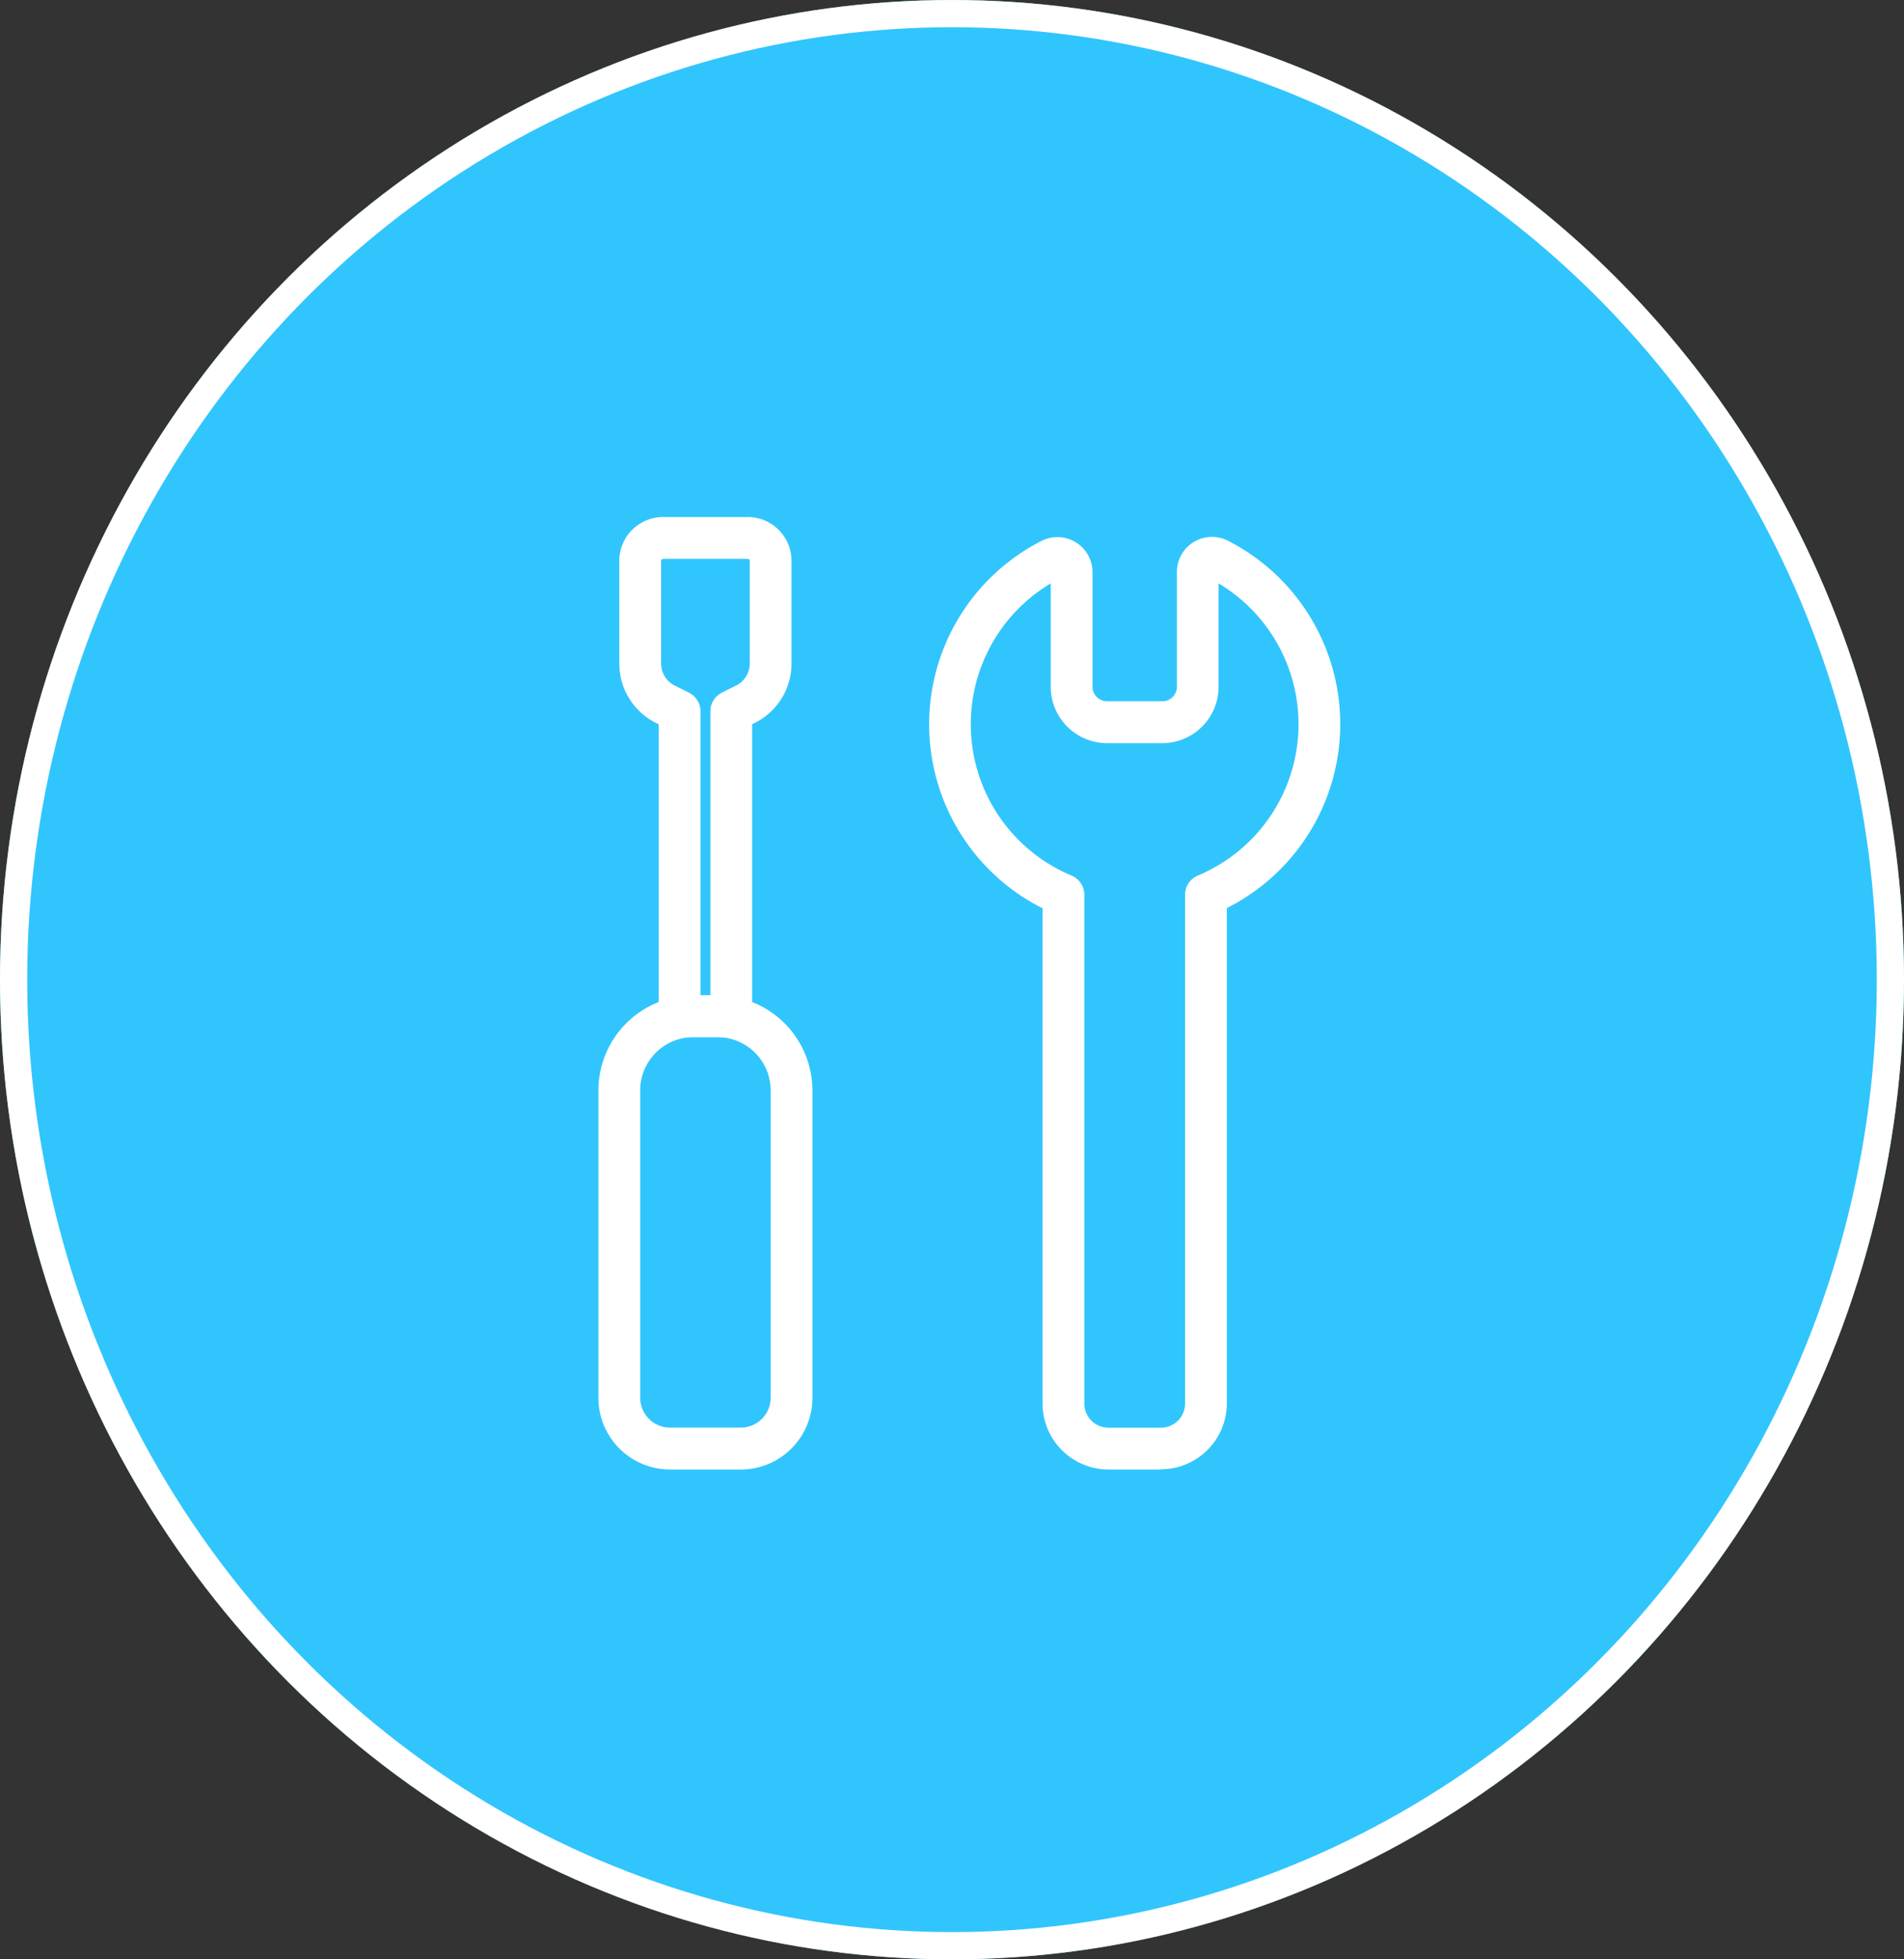 <svg xmlns="http://www.w3.org/2000/svg" xmlns:xlink="http://www.w3.org/1999/xlink" width="70" height="72" viewBox="0 0 70 72">
  <rect x="0" y="0" width="70" height="72" fill="#333333" stroke="none"/>
  <defs>
    <clipPath id="clip-path">
      <rect id="長方形_1709" data-name="長方形 1709" width="27.278" height="35" fill="none"/>
    </clipPath>
  </defs>
  <g id="グループ_15801" data-name="グループ 15801" transform="translate(-20 -9936.092)">
    <g id="楕円形_7" data-name="楕円形 7" transform="translate(20 9936.092)" fill="#31c5fd" stroke="#fff" stroke-width="1">
      <ellipse cx="35" cy="36" rx="35" ry="36" stroke="none"/>
      <ellipse cx="35" cy="36" rx="34.5" ry="35.5" fill="none"/>
    </g>
    <g id="グループ_1881" data-name="グループ 1881" transform="translate(42 9955.092)">
      <g id="グループ_1880" data-name="グループ 1880" clip-path="url(#clip-path)">
        <path id="パス_3498" data-name="パス 3498" d="M5.239,152.565H2.631A2.634,2.634,0,0,1,0,149.935v-11.3a3.494,3.494,0,0,1,3.49-3.49h.888a3.494,3.494,0,0,1,3.49,3.49v11.3a2.634,2.634,0,0,1-2.631,2.631M3.49,136.678a1.956,1.956,0,0,0-1.954,1.954v11.3a1.1,1.1,0,0,0,1.094,1.094H5.239a1.1,1.1,0,0,0,1.094-1.094v-11.3a1.956,1.956,0,0,0-1.954-1.954Z" transform="translate(0 -117.565)" fill="#fff"/>
        <path id="パス_3499" data-name="パス 3499" d="M10.03,19.113H8.13a.768.768,0,0,1-.768-.768V7.614l-.069-.034A2.434,2.434,0,0,1,5.915,5.406V1.579A1.61,1.61,0,0,1,7.551,0h3.058a1.61,1.61,0,0,1,1.636,1.579V5.406a2.434,2.434,0,0,1-1.378,2.173l-.069.034V18.345a.768.768,0,0,1-.768.768M8.9,17.577h.363V7.139a.768.768,0,0,1,.425-.687l.494-.247a.908.908,0,0,0,.528-.8V1.579a.115.115,0,0,0-.1-.043H7.551a.113.113,0,0,0-.1.044V5.406a.908.908,0,0,0,.529.8l.494.247a.768.768,0,0,1,.425.687Z" transform="translate(-5.146)" fill="#fff"/>
        <path id="パス_3500" data-name="パス 3500" d="M101.98,39.88h-1.929a2.426,2.426,0,0,1-2.423-2.423v-18.2a7.564,7.564,0,0,1-.038-13.5A1.291,1.291,0,0,1,99.465,6.9v4.216a.535.535,0,0,0,.534.534h2.033a.535.535,0,0,0,.535-.534V6.9a1.29,1.29,0,0,1,1.874-1.151,7.564,7.564,0,0,1-.038,13.5v18.2a2.426,2.426,0,0,1-2.423,2.423M97.928,7.318a6.027,6.027,0,0,0,.764,10.736.768.768,0,0,1,.472.709V37.457a.888.888,0,0,0,.887.887h1.929a.888.888,0,0,0,.887-.887V18.762a.768.768,0,0,1,.472-.709A6.027,6.027,0,0,0,104.1,7.318v3.8a2.073,2.073,0,0,1-2.071,2.071H100a2.073,2.073,0,0,1-2.071-2.071Z" transform="translate(-81.299 -4.88)" fill="#fff"/>
      </g>
    </g>
  </g>
</svg>
